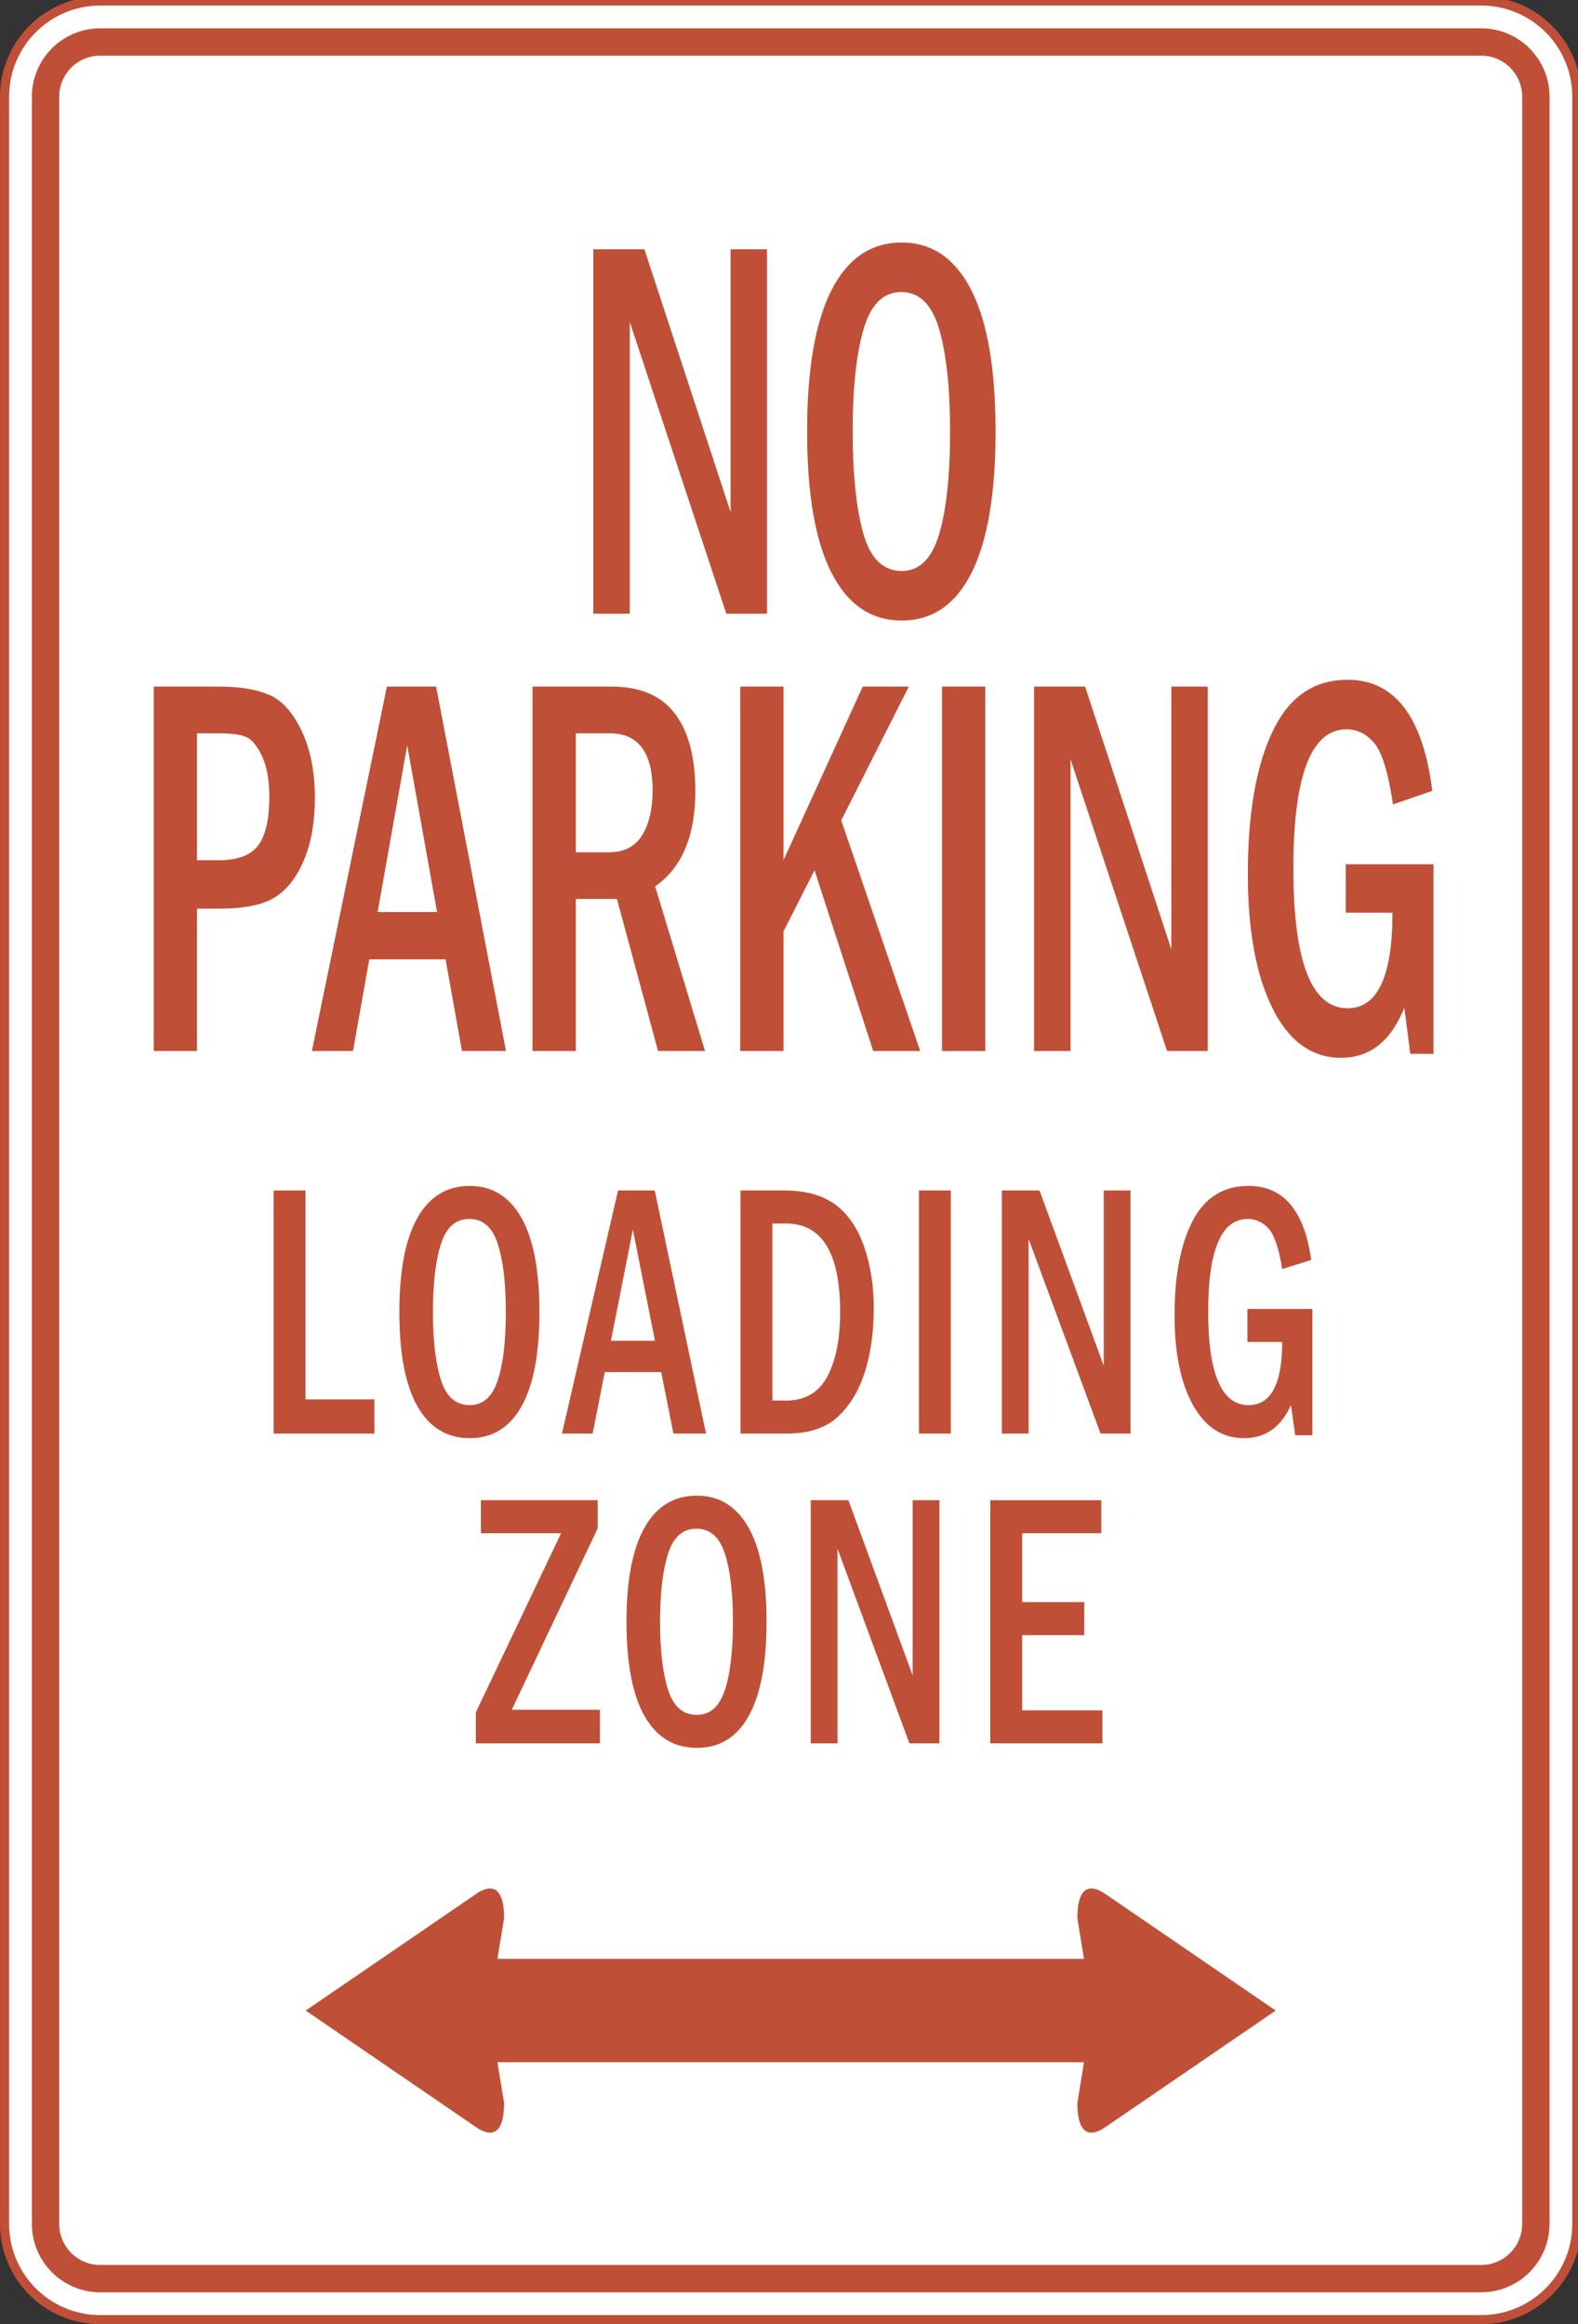 <?xml version="1.0" encoding="UTF-8" standalone="no"?>
<!-- Created with Inkscape (http://www.inkscape.org/) -->

<svg
   xmlns:dc="http://purl.org/dc/elements/1.1/"
   xmlns:cc="http://creativecommons.org/ns#"
   xmlns:rdf="http://www.w3.org/1999/02/22-rdf-syntax-ns#"
   xmlns:svg="http://www.w3.org/2000/svg"
   xmlns="http://www.w3.org/2000/svg"
   xmlns:sodipodi="http://sodipodi.sourceforge.net/DTD/sodipodi-0.dtd"
   xmlns:inkscape="http://www.inkscape.org/namespaces/inkscape"
   id="svg3569"
   version="1.1"
   inkscape:version="0.48.1 "
   width="99.938"
   height="147.2"
   xml:space="preserve"
   sodipodi:docname="noparkingloadingzone.pdf"><rect width="100%" height="100%" fill="#333333" stroke="none"/><defs
     id="defs3573" /><sodipodi:namedview
     pagecolor="#ffffff"
     bordercolor="#666666"
     borderopacity="1"
     objecttolerance="10"
     gridtolerance="10"
     guidetolerance="10"
     inkscape:pageopacity="0"
     inkscape:pageshadow="2"
     inkscape:window-width="640"
     inkscape:window-height="480"
     id="namedview3571"
     showgrid="false"
     inkscape:zoom="1.9769022"
     inkscape:cx="49.96875"
     inkscape:cy="73.599998"
     inkscape:window-x="495"
     inkscape:window-y="84"
     inkscape:window-maximized="0"
     inkscape:current-layer="g3577" /><g
     id="g3577"
     inkscape:groupmode="layer"
     inkscape:label="noparkingloadingzone"
     transform="matrix(1.25,0,0,-1.25,0,147.2)"><g
       id="g3579"
       transform="scale(0.24,0.24)"><path
         d="m 324.227,21.164 c 0,-6.383 -5.168,-11.551 -11.532,-11.551 l -291.535,0 c -6.371,0 -11.543,5.168 -11.543,11.551 l 0,449.098 c 0,6.371 5.172,11.539 11.543,11.539 l 291.535,0 c 6.364,0 11.532,-5.168 11.532,-11.539 l 0,-449.098"
         style="fill:#ffffff;fill-opacity:1;fill-rule:evenodd;stroke:none"
         id="path3581" /><path
         d="m 324.227,21.164 c 0,-6.383 -5.168,-11.551 -11.532,-11.551 l -291.535,0 c -6.375,0 -11.543,5.168 -11.543,11.551 l 0,449.098 c 0,6.371 5.168,11.539 11.543,11.539 l 291.535,0 c 6.364,0 11.532,-5.168 11.532,-11.539 l 0,-449.098 z"
         style="fill:none;stroke:#c04f37;stroke-opacity:1;stroke-width:19.233;stroke-linecap:butt;stroke-linejoin:miter;stroke-miterlimit:4;stroke-dasharray:none"
         id="path3583" /><path
         d="m 324.227,21.164 c 0,-6.383 -5.168,-11.551 -11.532,-11.551 l -291.535,0 c -6.371,0 -11.543,5.168 -11.543,11.551 l 0,449.098 c 0,6.371 5.172,11.539 11.543,11.539 l 291.535,0 c 6.364,0 11.532,-5.168 11.532,-11.539 l 0,-449.098"
         style="fill:#c04f37;fill-opacity:1;fill-rule:evenodd;stroke:none"
         id="path3585" /><path
         d="m 324.227,21.164 c 0,-6.383 -5.168,-11.551 -11.532,-11.551 l -291.535,0 c -6.375,0 -11.543,5.168 -11.543,11.551 l 0,449.098 c 0,6.371 5.168,11.539 11.543,11.539 l 291.535,0 c 6.364,0 11.532,-5.168 11.532,-11.539 l 0,-449.098 z"
         style="fill:none;stroke:#ffffff;stroke-opacity:1;stroke-width:15.387;stroke-linecap:butt;stroke-linejoin:miter;stroke-miterlimit:4;stroke-dasharray:none"
         id="path3587" /><path
         d="m 324.227,21.164 c 0,-6.383 -5.168,-11.551 -11.532,-11.551 l -291.535,0 c -6.371,0 -11.543,5.168 -11.543,11.551 l 0,449.098 c 0,6.371 5.172,11.539 11.543,11.539 l 291.535,0 c 6.364,0 11.532,-5.168 11.532,-11.539 l 0,-449.098"
         style="fill:#ffffff;fill-opacity:1;fill-rule:evenodd;stroke:none"
         id="path3589" /><path
         d="m 324.227,21.164 c 0,-6.383 -5.168,-11.551 -11.532,-11.551 l -291.535,0 c -6.375,0 -11.543,5.168 -11.543,11.551 l 0,449.098 c 0,6.371 5.168,11.539 11.543,11.539 l 291.535,0 c 6.364,0 11.532,-5.168 11.532,-11.539 l 0,-449.098 z"
         style="fill:none;stroke:#c04f37;stroke-opacity:1;stroke-width:5.771;stroke-linecap:butt;stroke-linejoin:miter;stroke-miterlimit:4;stroke-dasharray:none"
         id="path3591" /><path
         d="m 125.254,438.031 10.785,0 18.188,-55.453 0,55.453 7.695,0 0,-76.929 -8.594,0 -20.379,61.597 0,-61.597 -7.695,0 0,76.929"
         style="fill:#c04f37;fill-opacity:1;fill-rule:nonzero;stroke:none"
         id="path3593" /><path
         d="m 198.25,377.871 c -1.539,-5.172 -4.176,-7.754 -7.887,-7.754 -3.937,0 -6.648,2.668 -8.136,8.008 -1.473,5.344 -2.223,12.488 -2.223,21.438 0,9.105 0.758,16.289 2.289,21.55 1.512,5.266 4.176,7.903 7.957,7.903 3.824,0 6.504,-2.621 8.023,-7.875 1.524,-5.246 2.29,-12.434 2.29,-21.578 0,-9.286 -0.774,-16.52 -2.313,-21.692 l 0,0 z m 6.805,51.531 c -3.418,6.711 -8.309,10.071 -14.692,10.071 -6.484,0 -11.441,-3.375 -14.859,-10.125 -3.41,-6.75 -5.117,-16.672 -5.117,-29.754 0,-13.199 1.715,-23.156 5.152,-29.867 3.434,-6.711 8.371,-10.067 14.824,-10.067 6.453,0 11.371,3.363 14.746,10.094 3.371,6.73 5.063,16.68 5.063,29.84 0,13.16 -1.707,23.097 -5.117,29.808 l 0,0"
         style="fill:#c04f37;fill-opacity:1;fill-rule:nonzero;stroke:none"
         id="path3595" /><path
         d="m 46.094,335.859 c 2.668,0 4.613,-0.254 5.832,-0.761 1.223,-0.504 2.348,-1.86 3.379,-4.055 1.035,-2.195 1.551,-5.059 1.551,-8.586 0,-4.73 -0.777,-8.148 -2.336,-10.25 -1.559,-2.102 -4.367,-3.152 -8.426,-3.152 l -4.504,0 0,26.804 4.504,0 0,0 z m -13.641,-67.07 9.137,0 0,30.051 4.731,0 c 5.289,0 9.211,0.805 11.762,2.422 2.555,1.613 4.59,4.242 6.113,7.886 1.512,3.645 2.281,8.004 2.281,13.075 0,5.519 -0.941,10.242 -2.816,14.172 -1.867,3.921 -4.172,6.457 -6.891,7.601 -2.715,1.149 -6.266,1.719 -10.652,1.719 l -13.664,0 0,-76.926"
         style="fill:#c04f37;fill-opacity:1;fill-rule:nonzero;stroke:none"
         id="path3597" /><path
         d="m 79.719,298.117 6.246,35.199 6.301,-35.199 -12.547,0 0,0 z m -13.883,-29.328 8.684,0 3.434,19.352 16.105,0 3.469,-19.352 9.289,0 -14.75,76.926 -10.391,0 -15.84,-76.926 0,0"
         style="fill:#c04f37;fill-opacity:1;fill-rule:nonzero;stroke:none"
         id="path3599" /><path
         d="m 128.695,335.859 c 6.055,0 9.078,-4.027 9.078,-12.082 0,-3.875 -0.738,-7.023 -2.207,-9.425 -1.476,-2.411 -3.804,-3.614 -6.98,-3.614 l -7.035,0 0,25.121 7.144,0 0,0 z m -16.281,-67.07 9.137,0 0,32.094 8.691,0 8.672,-32.094 9.926,0 -10.539,34.742 c 5.664,3.949 8.492,10.66 8.492,20.133 0,7.109 -1.441,12.559 -4.32,16.352 -2.879,3.8 -7.332,5.699 -13.352,5.699 l -16.707,0 0,-76.926"
         style="fill:#c04f37;fill-opacity:1;fill-rule:nonzero;stroke:none"
         id="path3601" /><path
         d="m 156.27,345.715 9.132,0 0,-36.645 16.727,36.645 9.726,0 -14.265,-28.235 16.664,-48.691 -9.91,0 -12.395,38.149 -6.547,-12.903 0,-25.246 -9.132,0 0,76.926"
         style="fill:#c04f37;fill-opacity:1;fill-rule:nonzero;stroke:none"
         id="path3603" /><path
         d="m 198.859,268.785 9.141,0 0,76.93 -9.141,0 0,-76.93 z"
         style="fill:#c04f37;fill-opacity:1;fill-rule:nonzero;stroke:none"
         id="path3605" /><path
         d="m 218.301,345.715 10.777,0 18.195,-55.453 0,55.453 7.692,0 0,-76.926 -8.594,0 -20.379,61.598 0,-61.598 -7.691,0 0,76.926"
         style="fill:#c04f37;fill-opacity:1;fill-rule:nonzero;stroke:none"
         id="path3607" /><path
         d="m 284.105,308.215 18.508,0 0,-40.027 -4.89,0 -1.262,9.734 c -2.809,-7.051 -7.262,-10.574 -13.34,-10.574 -6.183,0 -11.019,3.484 -14.492,10.461 -3.469,6.976 -5.199,16.437 -5.199,28.402 0,12.594 1.715,22.57 5.164,29.918 3.445,7.351 8.734,11.031 15.886,11.031 9.969,0 15.934,-7.816 17.887,-23.449 l -8.293,-2.875 c -0.984,6.648 -2.293,10.953 -3.929,12.918 -1.653,1.965 -3.606,2.945 -5.875,2.945 -7.481,0 -11.231,-9.789 -11.231,-29.363 0,-19.695 3.816,-29.531 11.449,-29.531 6.317,0 9.473,6.73 9.473,20.191 l -9.856,0 0,10.219"
         style="fill:#c04f37;fill-opacity:1;fill-rule:nonzero;stroke:none"
         id="path3609" /><path
         d="m 57.758,239.336 6.731,0 0,-44.109 14.547,0 0,-7.211 -21.277,0 0,51.32"
         style="fill:#c04f37;fill-opacity:1;fill-rule:nonzero;stroke:none"
         id="path3611" /><path
         d="m 105.055,199.199 c -1.157,-3.453 -3.114,-5.176 -5.871,-5.176 -2.965,0 -5,1.782 -6.113,5.348 -1.117,3.563 -1.676,8.332 -1.676,14.305 0,6.078 0.566,10.863 1.691,14.379 1.129,3.515 3.125,5.273 5.984,5.273 2.868,0 4.864,-1.75 6.008,-5.258 1.137,-3.496 1.703,-8.3 1.703,-14.394 0,-6.203 -0.57,-11.02 -1.726,-14.477 l 0,0 z m 5.015,34.383 c -2.535,4.477 -6.179,6.723 -10.922,6.723 -4.824,0 -8.504,-2.254 -11.039,-6.758 -2.535,-4.508 -3.801,-11.121 -3.801,-19.848 0,-8.812 1.27,-15.453 3.816,-19.929 2.551,-4.477 6.238,-6.723 11.059,-6.723 4.769,0 8.414,2.246 10.929,6.738 2.504,4.492 3.766,11.125 3.766,19.914 0,8.774 -1.274,15.406 -3.809,19.883 l 0,0"
         style="fill:#c04f37;fill-opacity:1;fill-rule:nonzero;stroke:none"
         id="path3613" /><path
         d="m 128.973,207.605 4.629,23.461 4.664,-23.461 -9.293,0 0,0 z m -10.34,-19.589 6.48,0 2.555,12.98 11.914,0 2.586,-12.98 6.879,0 -10.832,51.32 -7.742,0 -11.84,-51.32 0,0"
         style="fill:#c04f37;fill-opacity:1;fill-rule:nonzero;stroke:none"
         id="path3615" /><path
         d="m 165.914,232.367 c 7.637,0 11.445,-6.238 11.445,-18.707 0,-5.664 -0.902,-10.199 -2.699,-13.59 -1.816,-3.386 -4.722,-5.086 -8.746,-5.086 l -2.855,0 0,37.383 2.855,0 0,0 z m -9.586,-44.351 9.75,0 c 4.692,0 8.313,1.207 10.867,3.605 2.547,2.41 4.434,5.574 5.664,9.496 1.231,3.926 1.848,8.391 1.848,13.406 0,4.758 -0.691,9.098 -2.051,13.004 -1.375,3.914 -3.402,6.86 -6.078,8.836 -2.695,1.989 -6.269,2.973 -10.734,2.973 l -9.266,0 0,-51.32"
         style="fill:#c04f37;fill-opacity:1;fill-rule:nonzero;stroke:none"
         id="path3617" /><path
         d="m 193.996,188.016 6.727,0 0,51.32 -6.727,0 0,-51.32 z"
         style="fill:#c04f37;fill-opacity:1;fill-rule:nonzero;stroke:none"
         id="path3619" /><path
         d="m 211.5,239.336 7.949,0 13.559,-36.996 0,36.996 5.648,0 0,-51.32 -6.324,0 -15.184,41.089 0,-41.089 -5.648,0 0,51.32"
         style="fill:#c04f37;fill-opacity:1;fill-rule:nonzero;stroke:none"
         id="path3621" /><path
         d="m 263.34,214.336 13.711,0 0,-26.676 -3.621,0 -0.91,6.363 c -2.079,-4.648 -5.379,-6.976 -9.891,-6.976 -4.59,0 -8.184,2.336 -10.781,6.984 -2.59,4.653 -3.891,10.969 -3.891,18.946 0,8.406 1.277,15.062 3.832,19.961 2.559,4.91 6.488,7.367 11.793,7.367 7.363,0 11.777,-5.219 13.227,-15.633 l -6.129,-1.922 c -0.707,4.434 -1.684,7.309 -2.93,8.609 -1.23,1.313 -2.687,1.969 -4.355,1.969 -5.559,0 -8.34,-6.535 -8.34,-19.594 0,-13.144 2.84,-19.711 8.527,-19.711 4.727,0 7.098,4.45 7.098,13.344 l -7.34,0 0,6.969"
         style="fill:#c04f37;fill-opacity:1;fill-rule:nonzero;stroke:none"
         id="path3623" /><path
         d="m 101.531,173.953 24.641,0 0,-5.957 -18.133,-38.281 18.609,0 0,-7.094 -26.203,0 0,6.531 18.004,37.828 -16.918,0 0,6.973"
         style="fill:#c04f37;fill-opacity:1;fill-rule:nonzero;stroke:none"
         id="path3625" /><path
         d="m 153.004,133.816 c -1.16,-3.457 -3.117,-5.183 -5.871,-5.183 -2.965,0 -5,1.781 -6.117,5.347 -1.114,3.563 -1.676,8.333 -1.676,14.305 0,6.082 0.57,10.867 1.695,14.383 1.129,3.516 3.121,5.273 5.985,5.273 2.859,0 4.863,-1.75 6,-5.257 1.14,-3.5 1.707,-8.301 1.707,-14.399 0,-6.199 -0.571,-11.027 -1.723,-14.469 l 0,0 z m 5.012,34.375 c -2.536,4.477 -6.18,6.715 -10.918,6.715 -4.828,0 -8.504,-2.246 -11.039,-6.754 -2.539,-4.5 -3.805,-11.117 -3.805,-19.847 0,-8.809 1.269,-15.45 3.82,-19.934 2.547,-4.473 6.231,-6.703 11.055,-6.703 4.773,0 8.418,2.238 10.926,6.73 2.511,4.493 3.769,11.125 3.769,19.907 0,8.789 -1.273,15.41 -3.808,19.886 l 0,0"
         style="fill:#c04f37;fill-opacity:1;fill-rule:nonzero;stroke:none"
         id="path3627" /><path
         d="m 171.152,173.953 7.95,0 13.566,-36.996 0,36.996 5.648,0 0,-51.332 -6.332,0 -15.187,41.102 0,-41.102 -5.645,0 0,51.332"
         style="fill:#c04f37;fill-opacity:1;fill-rule:nonzero;stroke:none"
         id="path3629" /><path
         d="m 209.059,173.953 23.437,0 0,-6.973 -16.707,0 0,-14.542 13.102,0 0,-6.973 -13.102,0 0,-15.871 16.941,0 0,-6.973 -23.671,0 0,51.332"
         style="fill:#c04f37;fill-opacity:1;fill-rule:nonzero;stroke:none"
         id="path3631" /><path
         d="m 233.473,90.734 c -4.34,3.019 -6.039,0.262 -6.039,-5.02 l 1.406,-8.586 -123.836,0 1.418,8.586 c 0,5.281 -1.719,8.039 -6.051,5.02 L 64.539,66.207 100.371,41.68 c 4.332,-3.012 6.051,-0.254 6.051,5.027 l -1.418,8.594 123.836,0 -1.406,-8.594 c 0,-5.281 1.699,-8.039 6.039,-5.027 l 35.84,24.527 -35.84,24.527 0,0"
         style="fill:#c04f37;fill-opacity:1;fill-rule:evenodd;stroke:none"
         id="path3633" /></g></g></svg>